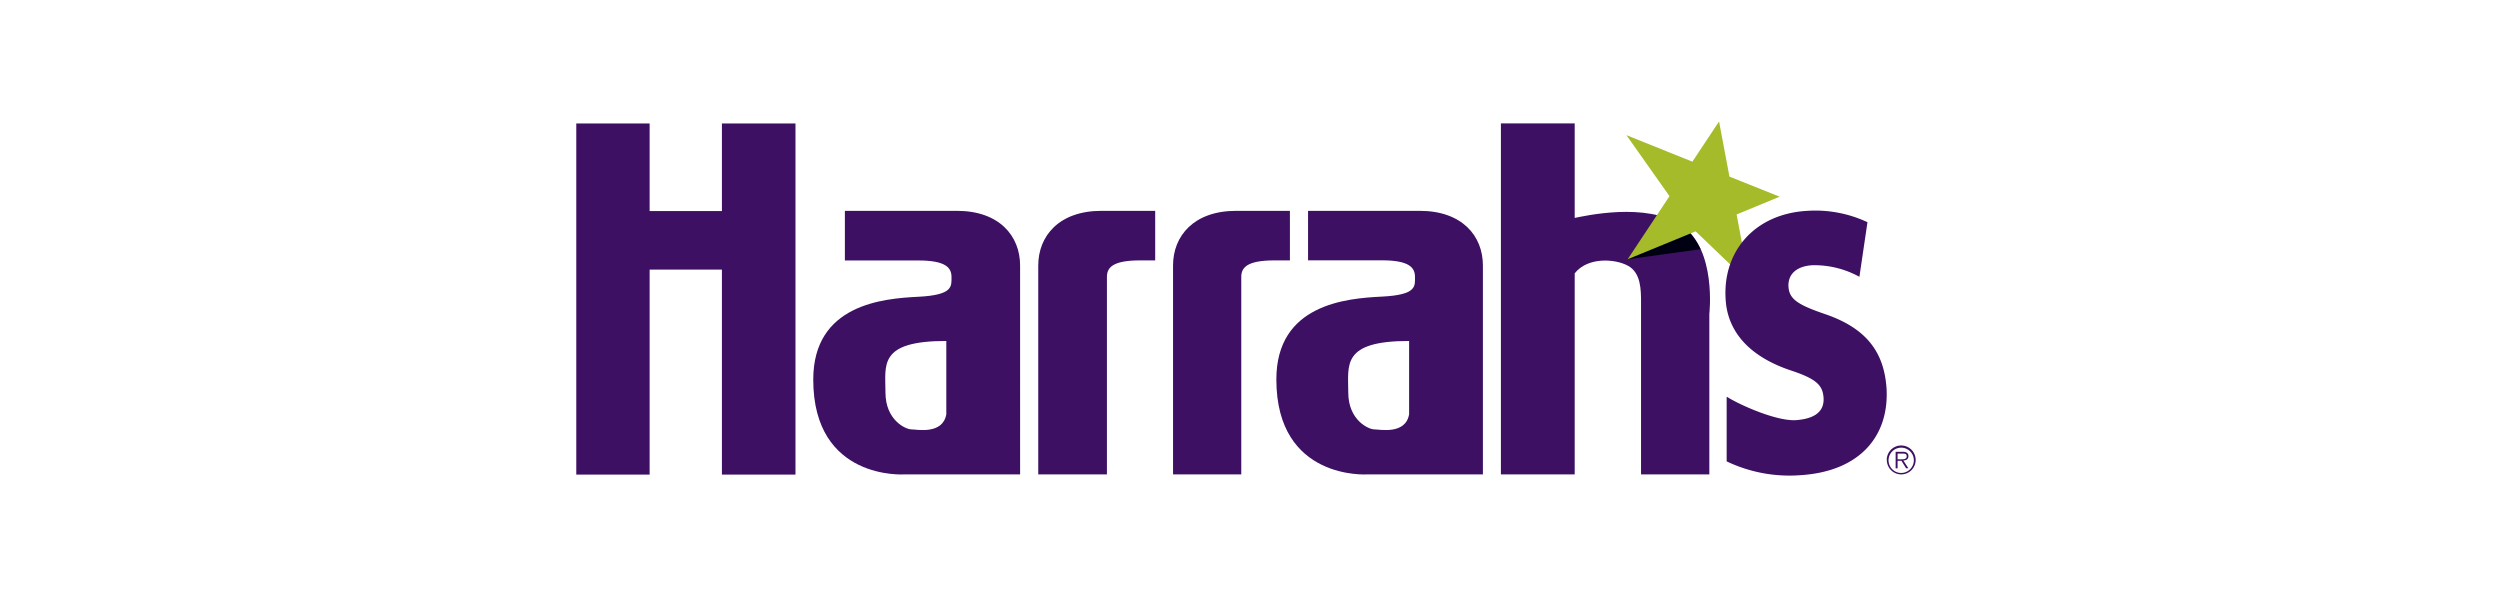 <svg id="Layer_1" data-name="Layer 1" xmlns="http://www.w3.org/2000/svg" xmlns:xlink="http://www.w3.org/1999/xlink" width="332" height="80" viewBox="0 0 332 80">
  <defs>
    <style>
      .cls-1 {
        fill: none;
      }

      .cls-2 {
        fill: #3d1063;
      }

      .cls-3 {
        fill: #000013;
      }

      .cls-4 {
        fill: #a5bb29;
      }

      .cls-5 {
        clip-path: url(#clip-path);
      }
    </style>
    <clipPath id="clip-path">
      <rect class="cls-1" x="76.53" y="16.12" width="177.88" height="47"/>
    </clipPath>
  </defs>
  <title>Artboard 32</title>
  <g>
    <path class="cls-2" d="M199.32,16.39V63h9.8V36.3c1.72-2.2,5.38-1.95,7.09-1s1.72,3.17,1.72,4.89V63L227,63V41.69s1-8.57-3.68-11.75-13-1.23-14.2-1V16.39Z"/>
    <path class="cls-3" d="M225.87,33.09l-9.72,1.34,5-5.25s2.42-.47,4.69,3.91Z"/>
    <polygon class="cls-4" points="230.62 28.48 236.34 26.12 229.67 23.45 228.29 16.13 224.75 21.47 215.99 17.95 221.71 26.05 216.15 34.43 225.18 30.72 232.34 37.58 230.62 28.48 230.62 28.48"/>
    <g class="cls-5">
      <path class="cls-2" d="M252.44,61c.3,0,.77,0,.77-.39s-.29-.37-.56-.37H252V61Zm1,1.19h-.31l-.62-1H252v1h-.26V60h.93a1,1,0,0,1,.52.1.51.51,0,0,1,.25.46c0,.43-.3.58-.68.59l.65,1Zm.72-1.07a1.68,1.68,0,1,0-1.68,1.69,1.69,1.69,0,0,0,1.68-1.69m-3.6,0A1.92,1.92,0,1,1,252.49,63a1.92,1.92,0,0,1-1.92-1.92"/>
      <path class="cls-2" d="M117.59,52.13c0,3.67,2.69,4.89,3.43,4.89s4.16.74,4.65-2V45.28c-9.06,0-8.08,3.18-8.08,6.85M127.08,28c5.63,0,8.39,3.34,8.39,7.26V63H120.11S108,63.85,108,50.41c0-10,9.3-10.77,13.95-11s4.41-1.4,4.41-2.62-.73-2.2-4.41-2.2H112.2V28h14.88"/>
      <path class="cls-2" d="M179.05,52.13c0,3.67,2.7,4.89,3.44,4.89s4.16.74,4.64-2V45.28c-9,0-8.08,3.18-8.08,6.85M188.54,28c5.64,0,8.39,3.34,8.39,7.26V63H181.58s-12.08.83-12.08-12.61c0-10,9.31-10.77,14-11s4.41-1.4,4.41-2.62-.74-2.2-4.41-2.2h-9.79V28h14.87"/>
      <polygon class="cls-2" points="95.87 16.4 95.87 28.03 86.27 28.03 86.27 16.4 76.5 16.4 76.5 63.03 86.27 63.03 86.27 35.8 95.87 35.8 95.87 63.03 105.64 63.03 105.64 16.4 95.87 16.4 95.87 16.4"/>
    </g>
    <path class="cls-2" d="M147,36.78c0-1.23.73-2.2,4.41-2.2h2V28h-7.14c-5.63,0-8.39,3.34-8.39,7.26V63H147V36.78"/>
    <g>
      <path class="cls-2" d="M164.84,36.78c0-1.23.73-2.2,4.41-2.2h2.05V28h-7.14c-5.63,0-8.38,3.34-8.38,7.26V63h9.06V36.78"/>
      <path class="cls-2" d="M229.34,52.7C231,53.76,236,56,238.58,55.79s3.69-1.25,3.59-2.95-1-2.54-4.33-3.64c-6-2-8.5-5.59-8.68-9.55C228.79,33.38,233,28.4,240,28a16.27,16.27,0,0,1,8,1.51l-1.07,7.25a12.43,12.43,0,0,0-6.23-1.54c-2.14.12-3.29,1.22-3.19,2.86s1.24,2.39,4.79,3.61c5.5,1.86,7.89,5,8.23,9.85.38,6.27-3.44,11.09-11.52,11.57a19.34,19.34,0,0,1-9.71-1.84l0-8.55Z"/>
    </g>
  </g>
</svg>
